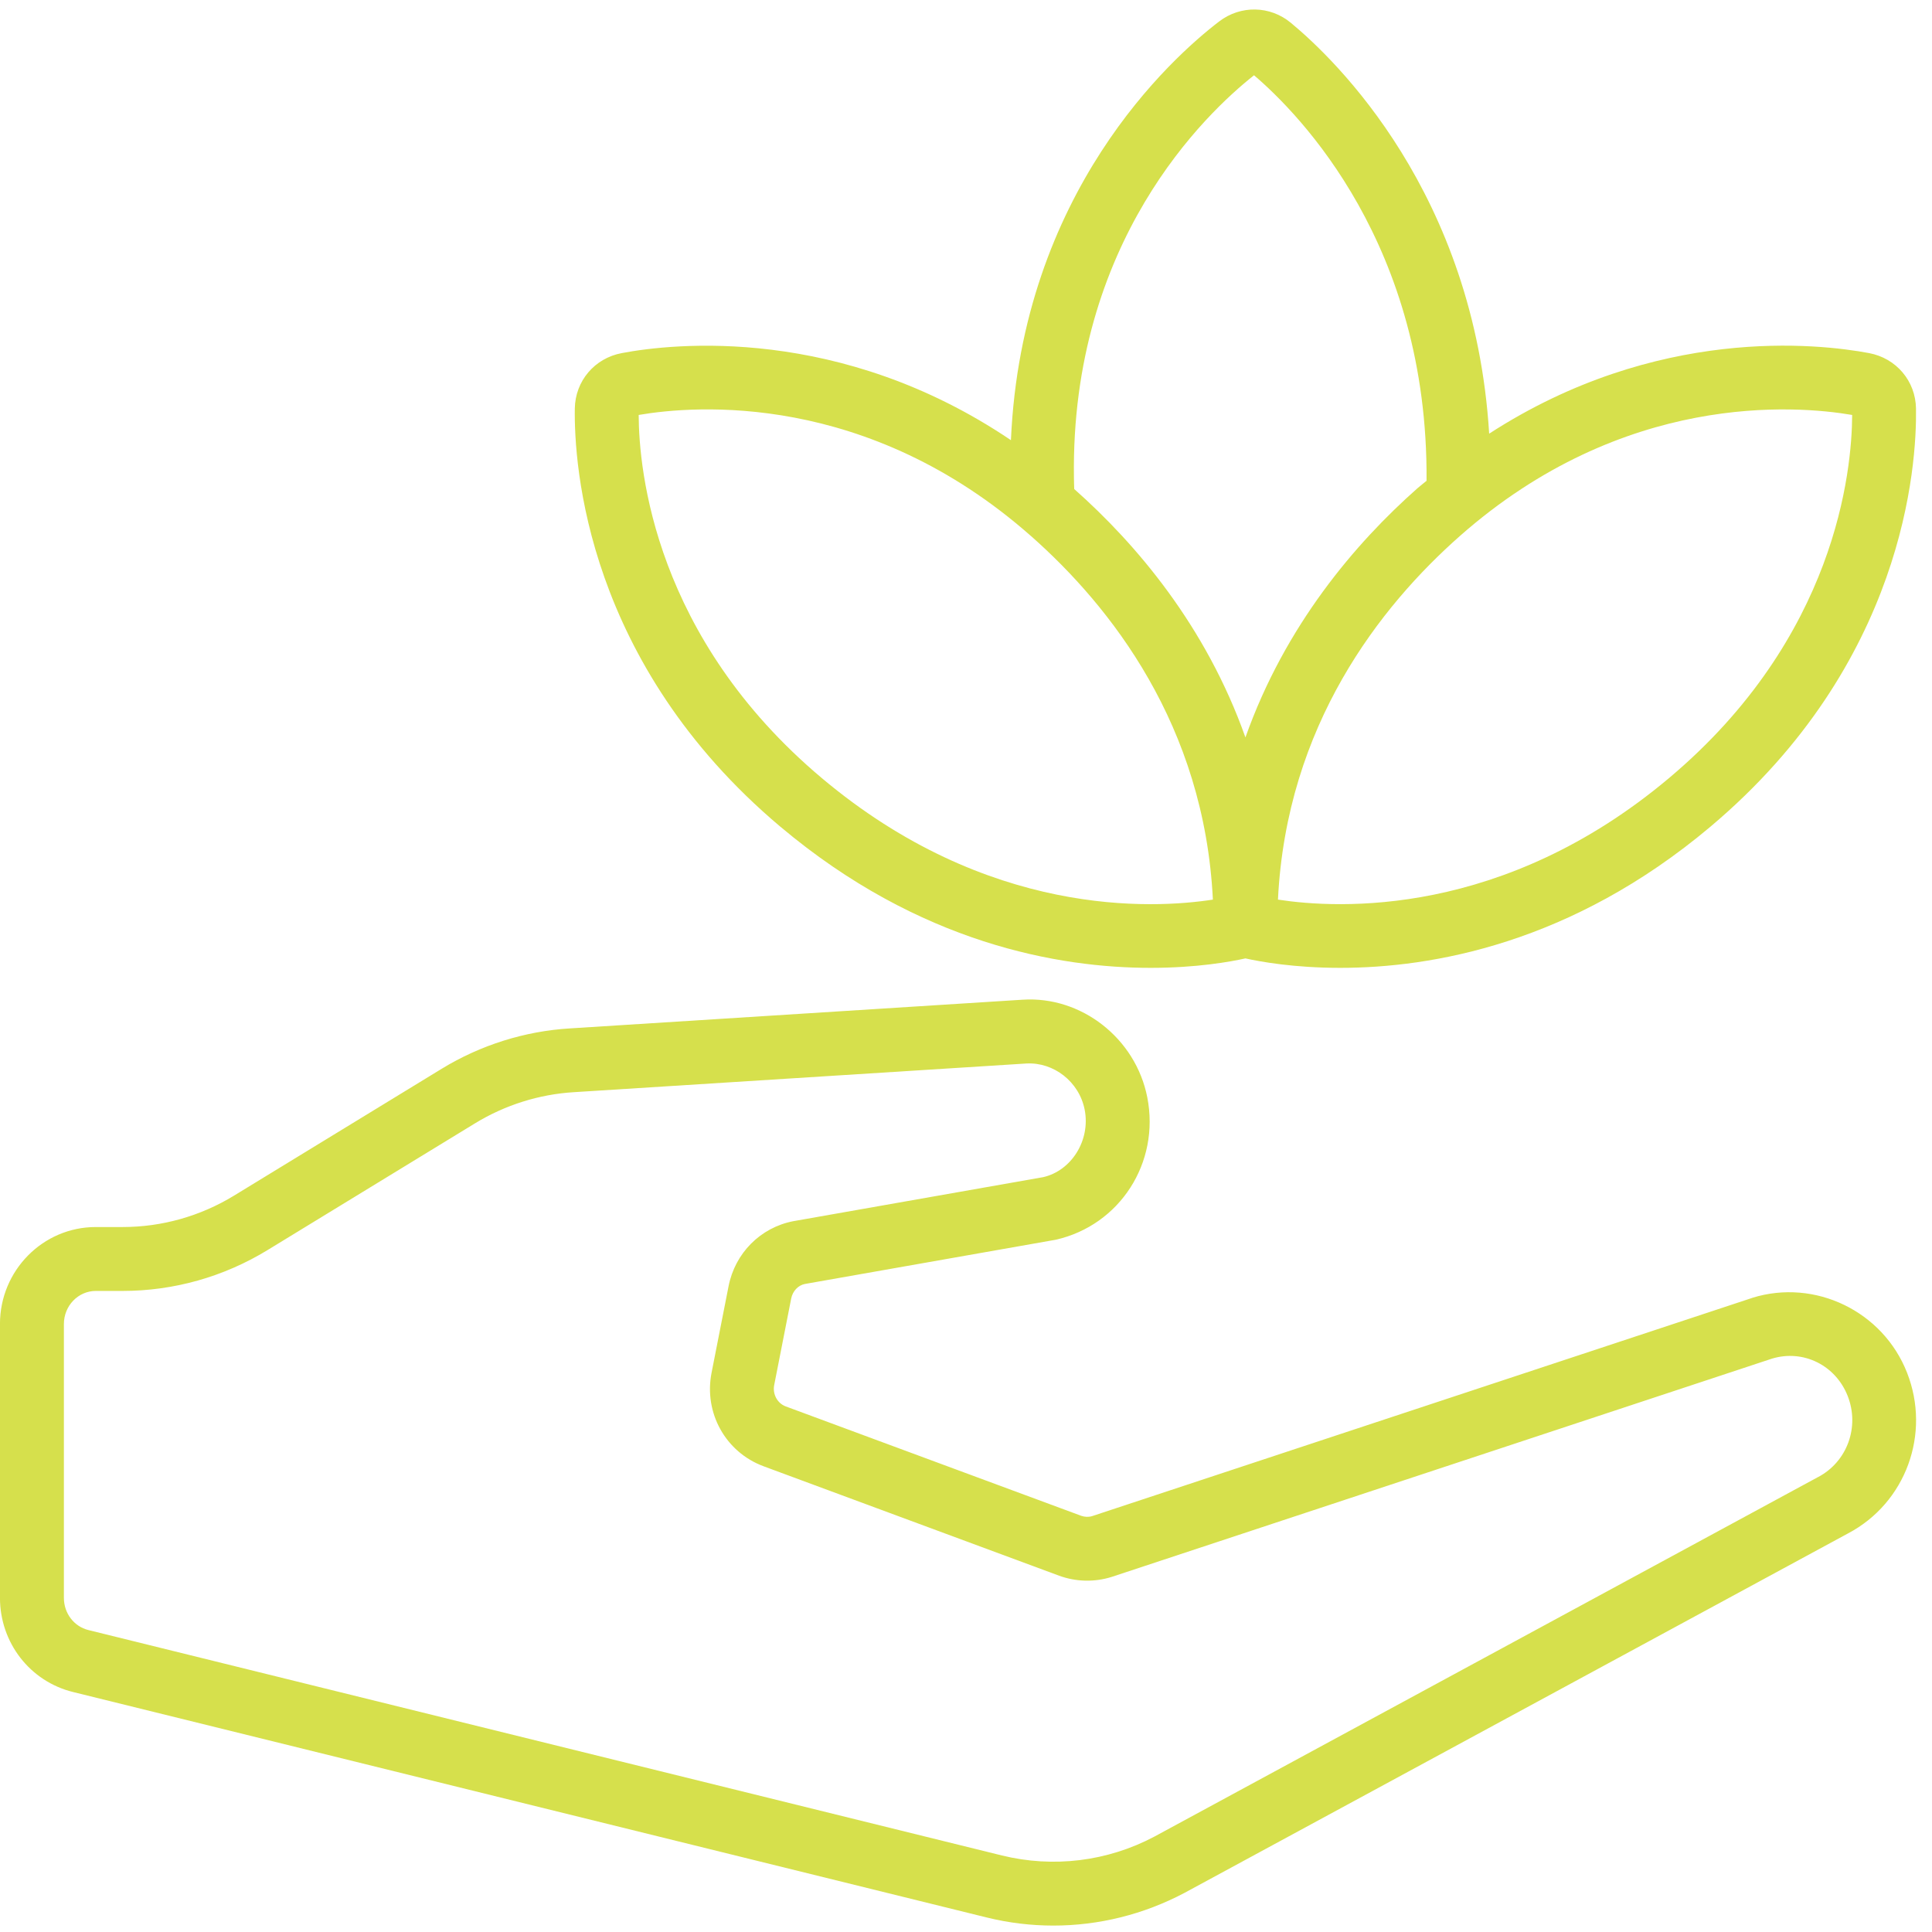 <svg xmlns="http://www.w3.org/2000/svg" xmlns:xlink="http://www.w3.org/1999/xlink" width="1000" viewBox="0 0 750 750" height="1000" preserveAspectRatio="xMidYMid meet"><defs><clipPath id="62415eb9ce"><path d="M 0 387 L 744 387 L 744 747.844 L 0 747.844 Z M 0 387 " clip-rule="nonzero"></path></clipPath></defs><g clip-path="url(#62415eb9ce)"><path fill="#d6e04c" d="M 680.258 503.828 L 423.953 588.559 C 422.566 588.98 421.102 588.906 419.727 588.434 L 305.008 545.961 C 301.762 544.762 299.84 541.191 300.547 537.656 L 307.141 504.074 C 307.711 501.172 309.867 498.953 312.41 498.445 L 409.836 481.266 C 434.738 475.637 450.359 451.352 445.375 425.977 C 440.852 402.992 419.676 386.566 396.941 388.09 L 396.891 388.09 L 221.281 399.223 C 203.777 400.266 186.57 405.684 171.531 414.855 L 90.844 464.145 C 77.777 472.129 62.828 476.332 47.617 476.332 L 37.176 476.332 C 16.672 476.332 -0.012 493.203 -0.012 513.953 L -0.012 620.281 C -0.012 637.699 11.652 652.734 28.363 656.84 L 382.984 744.348 C 391.539 746.469 400.254 747.508 408.918 747.508 C 426.484 747.508 443.926 743.219 459.793 734.828 L 717.473 595.227 C 739.82 583.414 749.641 556.598 740.305 532.859 C 730.957 509.031 704.617 496.254 680.242 503.812 Z M 705.781 573.383 L 448.102 712.984 C 429.891 722.629 408.891 725.184 388.957 720.297 L 34.328 632.789 C 28.723 631.414 24.805 626.281 24.805 620.293 L 24.805 513.969 C 24.805 506.902 30.359 501.137 37.203 501.137 L 47.641 501.137 C 67.426 501.137 86.84 495.668 103.797 485.316 L 184.488 436.027 C 196.066 428.961 209.305 424.797 222.832 423.98 L 398.469 412.848 C 409.055 412.289 418.934 419.914 421.066 430.773 C 423.398 442.672 415.922 454.477 404.961 456.969 L 307.898 474.074 C 295.203 476.555 285.359 486.445 282.832 499.289 L 276.234 532.871 C 273.16 548.453 281.664 563.738 296.43 569.207 L 411.16 611.691 C 417.645 614.059 424.848 614.27 431.566 612.148 L 687.844 527.43 C 699.969 523.734 712.562 529.934 717.273 541.922 C 721.984 553.922 717.098 567.422 705.805 573.383 Z M 705.781 573.383 " fill-opacity="1" fill-rule="nonzero"></path></g><path fill="#d6e04c" d="M 302.988 320.961 C 356.977 366.398 411.223 375.719 446.664 375.719 C 464.555 375.719 477.605 373.352 483.473 372.051 C 489.336 373.352 502.375 375.719 520.277 375.719 C 555.707 375.719 609.953 366.398 663.953 320.949 C 739.312 257.527 744.125 180.656 743.789 158.578 C 743.617 147.906 736.129 139.055 725.555 137.07 C 705.918 133.387 643.117 126.246 578.094 168.348 C 572.344 74.977 518.391 23.133 501.086 8.84 C 493.043 2.168 481.613 1.957 473.293 8.316 C 454.785 22.461 396.656 74.676 392.441 170.875 C 326.168 126.125 261.359 133.289 241.387 137.07 C 230.801 139.055 223.312 147.906 223.141 158.59 C 222.816 180.645 227.617 257.516 302.977 320.961 Z M 719.008 161.082 C 718.922 182.801 712.723 247.5 647.988 301.984 C 583.562 356.207 519.582 352.836 496.102 349.227 C 499.438 281.504 535.883 235.328 566.676 208.117 C 630.262 151.973 697.102 157.34 718.996 161.082 Z M 486.816 29.219 C 504.621 44.406 554.469 95.242 553.785 186.645 C 552.621 187.637 551.441 188.492 550.277 189.52 C 526.102 210.895 498.879 242.812 483.473 286.266 C 468.137 243.012 441.098 211.191 417.012 189.844 C 416.977 188.406 416.902 186.879 416.902 185.469 C 415.562 93.805 468.137 43.973 486.816 29.219 Z M 400.266 208.117 C 431.07 235.328 467.516 281.504 470.84 349.227 C 447.297 352.859 383.355 356.195 318.953 301.996 C 254.207 247.5 248.02 182.789 247.934 161.082 C 269.84 157.328 336.668 151.957 400.254 208.117 Z M 400.266 208.117 " fill-opacity="1" fill-rule="nonzero"></path></svg>